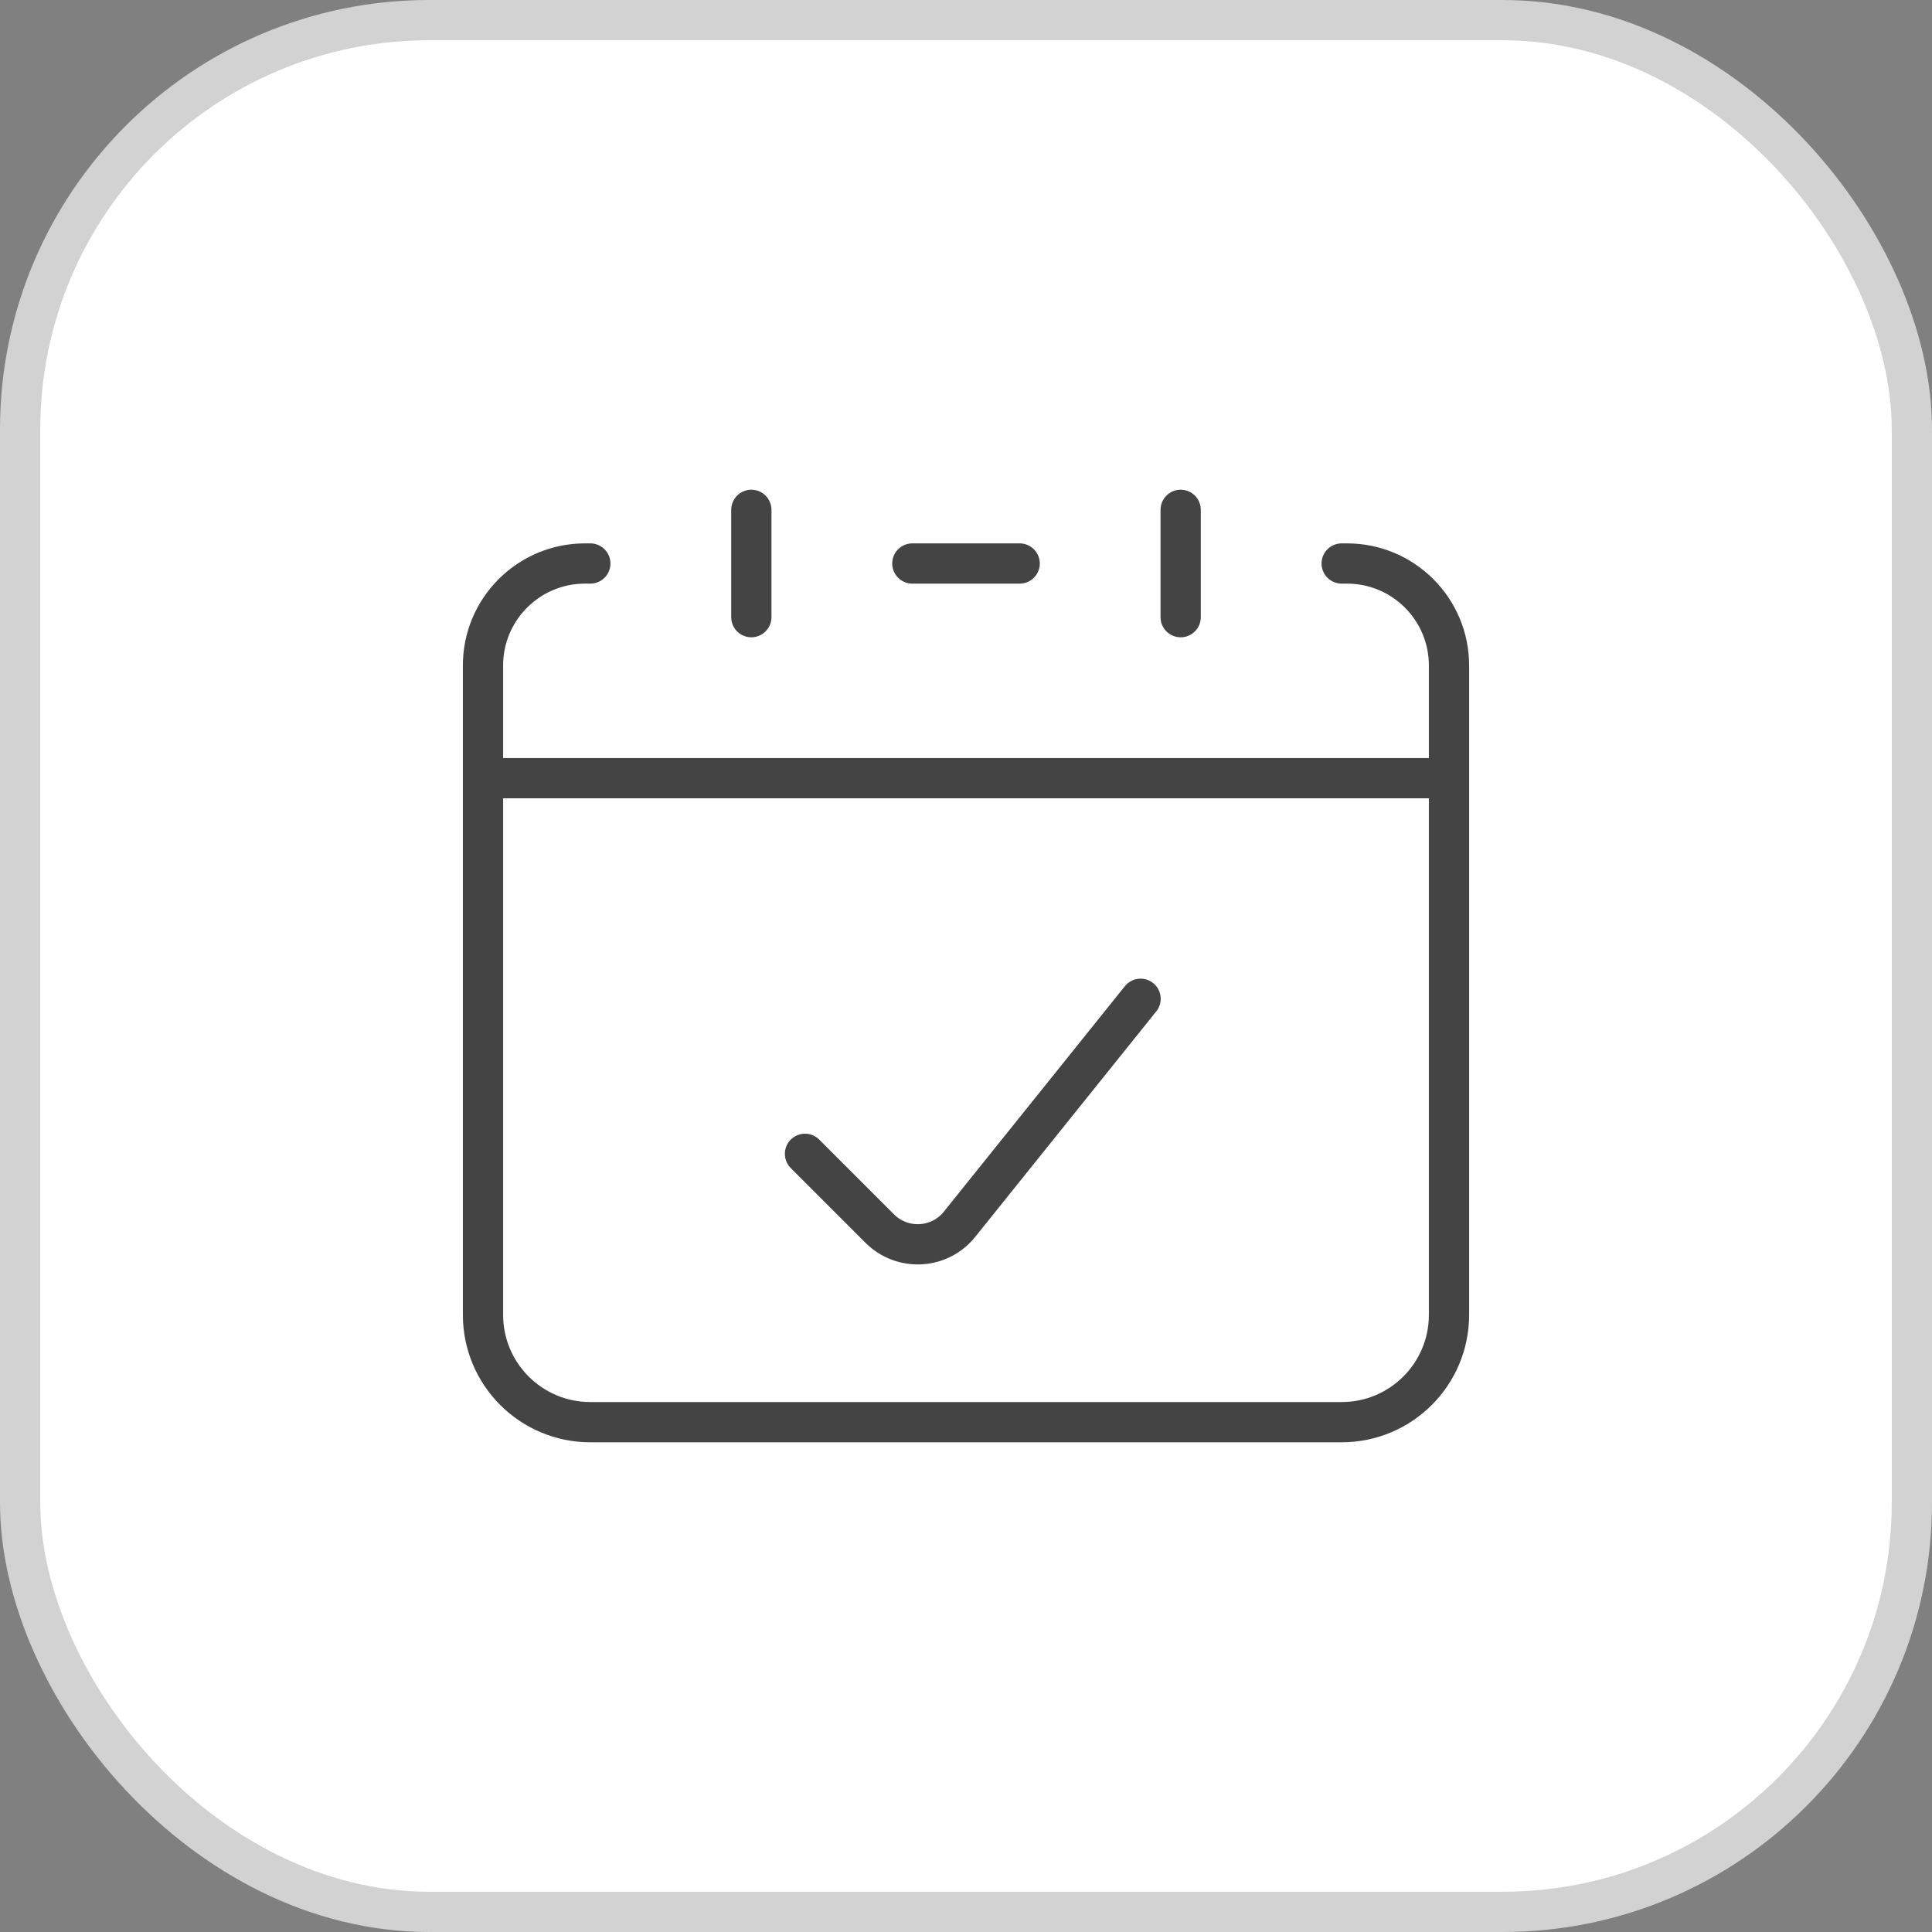 <svg xmlns="http://www.w3.org/2000/svg" width="36" height="36" viewBox="0 0 36 36" fill="none"><rect x="0" y="0" width="36" height="36" fill="#808080" stroke="none"/><rect x="0.375" y="0.375" width="35.25" height="35.25" rx="7.625" fill="white"></rect><rect x="0.375" y="0.375" width="35.25" height="35.25" rx="7.625" stroke="#D2D2D2" stroke-width="0.75"></rect><path d="M27 14.5H9M14 11.5V9.5M22 11.5V9.5M11 10.5H10.9C9.851 10.5 9 11.351 9 12.4V24.5C9 25.605 9.895 26.5 11 26.5H25C26.105 26.5 27 25.605 27 24.5V12.4C27 11.351 26.149 10.5 25.1 10.5H25M17 10.5H19M21.253 18.611L17.88 22.812C17.508 23.276 16.814 23.314 16.393 22.893L15 21.5" stroke="#444444" stroke-width="0.75" stroke-linecap="round"></path></svg>